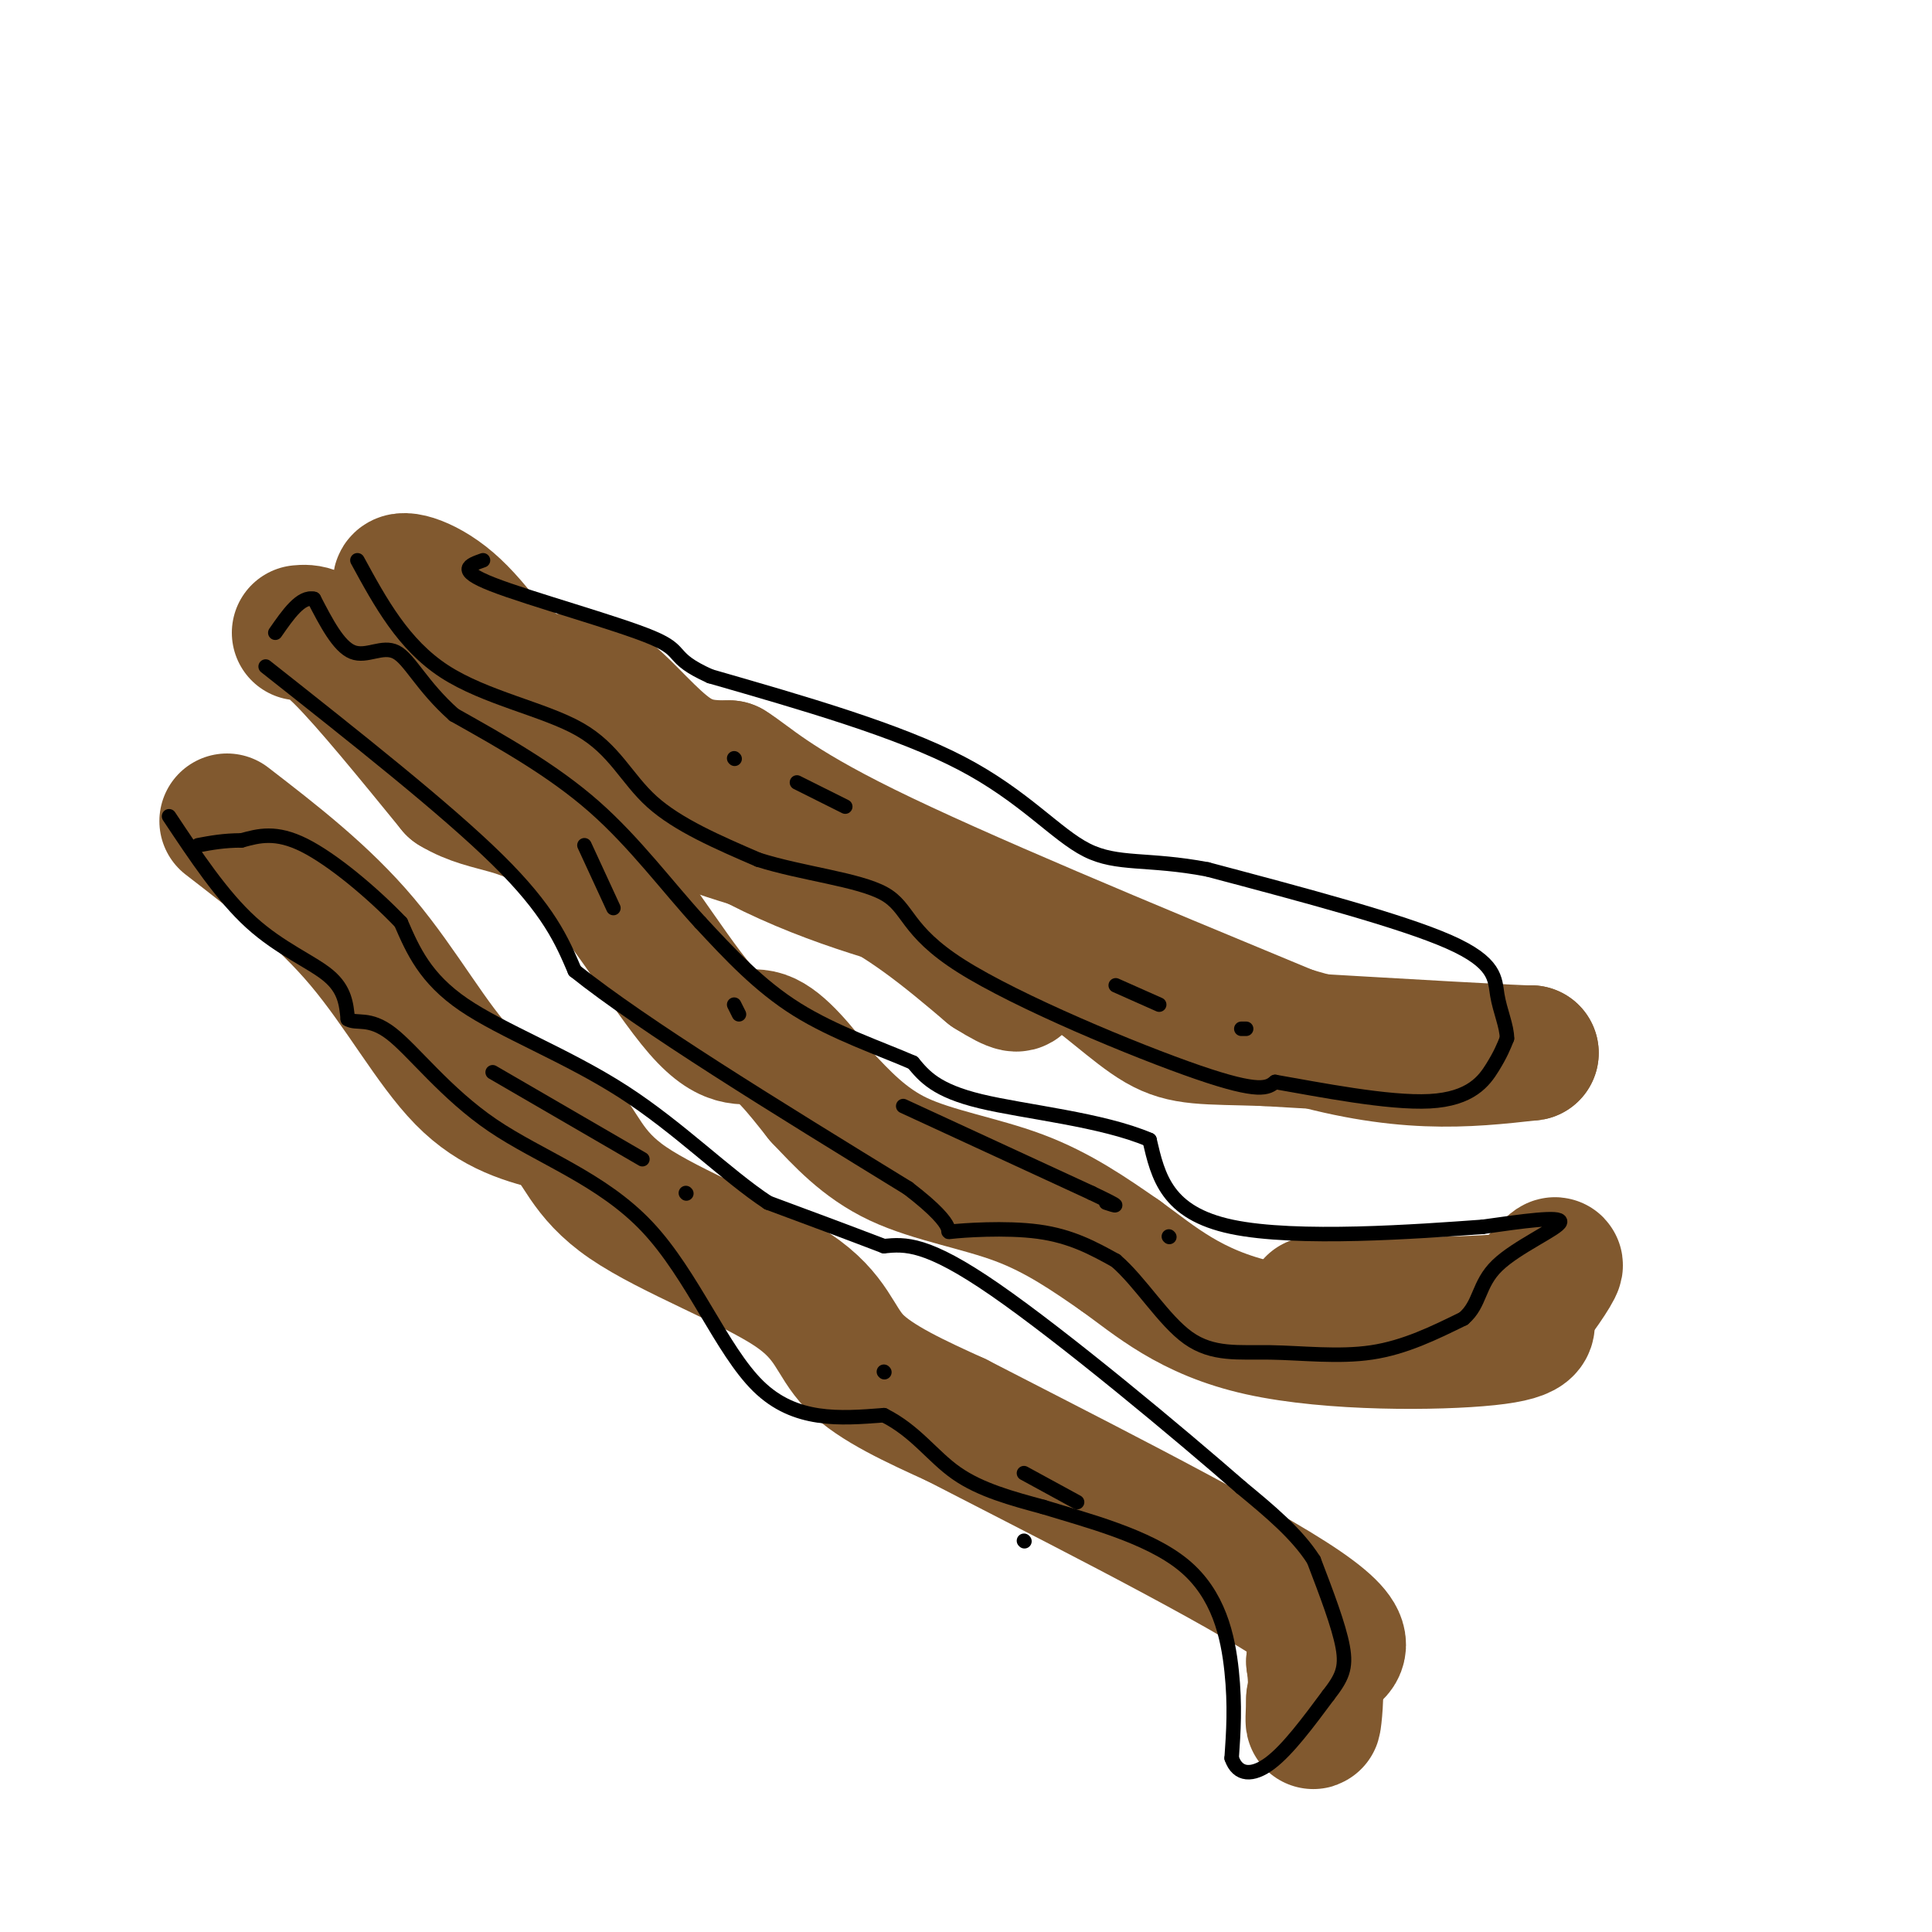 <svg viewBox='0 0 400 400' version='1.1' xmlns='http://www.w3.org/2000/svg' xmlns:xlink='http://www.w3.org/1999/xlink'><g fill='none' stroke='#81592f' stroke-width='28' stroke-linecap='round' stroke-linejoin='round'><path d='M117,141c2.622,0.000 5.244,0.000 9,3c3.756,3.000 8.644,9.000 13,12c4.356,3.000 8.178,3.000 12,3'/><path d='M151,159c4.178,2.556 8.622,7.444 28,17c19.378,9.556 53.689,23.778 88,38'/><path d='M267,214c23.000,7.000 36.500,5.500 50,4'/><path d='M317,218c-0.833,0.167 -27.917,-1.417 -55,-3'/><path d='M262,215c-12.643,-0.417 -16.750,0.042 -22,-3c-5.250,-3.042 -11.643,-9.583 -19,-14c-7.357,-4.417 -15.679,-6.708 -24,-9'/><path d='M197,189c-11.067,-3.311 -26.733,-7.089 -43,-16c-16.267,-8.911 -33.133,-22.956 -50,-37'/><path d='M104,136c-12.881,-9.095 -20.083,-13.333 -21,-15c-0.917,-1.667 4.452,-0.762 10,4c5.548,4.762 11.274,13.381 17,22'/><path d='M110,147c7.333,7.619 17.167,15.667 29,21c11.833,5.333 25.667,7.952 37,13c11.333,5.048 20.167,12.524 29,20'/><path d='M205,201c5.833,3.667 5.917,2.833 6,2'/><path d='M62,131c1.833,-0.167 3.667,-0.333 9,5c5.333,5.333 14.167,16.167 23,27'/><path d='M94,163c7.526,4.604 14.842,2.616 24,11c9.158,8.384 20.158,27.142 27,35c6.842,7.858 9.526,4.817 13,6c3.474,1.183 7.737,6.592 12,12'/><path d='M170,227c4.238,4.464 8.833,9.625 16,13c7.167,3.375 16.905,4.964 25,8c8.095,3.036 14.548,7.518 21,12'/><path d='M232,260c7.095,5.071 14.333,11.750 29,15c14.667,3.250 36.762,3.071 47,2c10.238,-1.071 8.619,-3.036 7,-5'/><path d='M315,272c2.956,-3.311 6.844,-9.089 7,-10c0.156,-0.911 -3.422,3.044 -7,7'/><path d='M315,269c-8.333,1.333 -25.667,1.167 -43,1'/><path d='M47,170c9.933,7.667 19.867,15.333 28,25c8.133,9.667 14.467,21.333 21,28c6.533,6.667 13.267,8.333 20,10'/><path d='M116,233c4.344,4.281 5.206,9.982 14,16c8.794,6.018 25.522,12.351 34,18c8.478,5.649 8.708,10.614 13,15c4.292,4.386 12.646,8.193 21,12'/><path d='M198,294c18.378,9.511 53.822,27.289 69,37c15.178,9.711 10.089,11.356 5,13'/><path d='M272,344c0.778,4.867 0.222,10.533 0,12c-0.222,1.467 -0.111,-1.267 0,-4'/><path d='M272,352c0.000,-0.667 0.000,-0.333 0,0'/></g>
<g fill='none' stroke='#000000' stroke-width='3' stroke-linecap='round' stroke-linejoin='round'><path d='M35,169c5.489,8.267 10.978,16.533 17,22c6.022,5.467 12.578,8.133 16,11c3.422,2.867 3.711,5.933 4,9'/><path d='M72,211c1.826,1.124 4.393,-0.566 9,3c4.607,3.566 11.256,12.389 21,19c9.744,6.611 22.585,11.011 32,21c9.415,9.989 15.404,25.568 23,33c7.596,7.432 16.798,6.716 26,6'/><path d='M183,293c6.578,3.289 10.022,8.511 15,12c4.978,3.489 11.489,5.244 18,7'/><path d='M216,312c8.750,2.702 21.625,5.958 29,12c7.375,6.042 9.250,14.869 10,22c0.750,7.131 0.375,12.565 0,18'/><path d='M255,364c1.244,3.644 4.356,3.756 8,1c3.644,-2.756 7.822,-8.378 12,-14'/><path d='M275,351c2.800,-3.600 3.800,-5.600 3,-10c-0.800,-4.400 -3.400,-11.200 -6,-18'/><path d='M272,323c-3.500,-5.500 -9.250,-10.250 -15,-15'/><path d='M257,308c-12.644,-11.044 -36.756,-31.156 -51,-41c-14.244,-9.844 -18.622,-9.422 -23,-9'/><path d='M183,258c-7.833,-3.000 -15.917,-6.000 -24,-9'/><path d='M159,249c-8.690,-5.726 -18.417,-15.542 -30,-23c-11.583,-7.458 -25.024,-12.560 -33,-18c-7.976,-5.440 -10.488,-11.220 -13,-17'/><path d='M83,191c-5.889,-6.156 -14.111,-13.044 -20,-16c-5.889,-2.956 -9.444,-1.978 -13,-1'/><path d='M50,174c-3.667,0.000 -6.333,0.500 -9,1'/><path d='M55,138c18.667,14.750 37.333,29.500 48,40c10.667,10.500 13.333,16.750 16,23'/><path d='M119,201c14.167,11.333 41.583,28.167 69,45'/><path d='M188,246c11.833,9.071 6.917,9.250 9,9c2.083,-0.250 11.167,-0.929 18,0c6.833,0.929 11.417,3.464 16,6'/><path d='M231,261c5.116,4.392 9.907,12.373 15,16c5.093,3.627 10.486,2.900 17,3c6.514,0.100 14.147,1.029 21,0c6.853,-1.029 12.927,-4.014 19,-7'/><path d='M303,273c3.560,-3.024 2.958,-7.083 7,-11c4.042,-3.917 12.726,-7.690 13,-9c0.274,-1.310 -7.863,-0.155 -16,1'/><path d='M307,254c-13.289,0.956 -38.511,2.844 -52,0c-13.489,-2.844 -15.244,-10.422 -17,-18'/><path d='M238,236c-9.800,-4.222 -25.800,-5.778 -35,-8c-9.200,-2.222 -11.600,-5.111 -14,-8'/><path d='M189,220c-6.622,-2.889 -16.178,-6.111 -24,-11c-7.822,-4.889 -13.911,-11.444 -20,-18'/><path d='M145,191c-6.711,-7.289 -13.489,-16.511 -22,-24c-8.511,-7.489 -18.756,-13.244 -29,-19'/><path d='M94,148c-6.762,-6.012 -9.167,-11.542 -12,-13c-2.833,-1.458 -6.095,1.155 -9,0c-2.905,-1.155 -5.452,-6.077 -8,-11'/><path d='M65,124c-2.667,-0.667 -5.333,3.167 -8,7'/><path d='M74,116c4.756,8.738 9.512,17.476 18,23c8.488,5.524 20.708,7.833 28,12c7.292,4.167 9.655,10.190 15,15c5.345,4.810 13.673,8.405 22,12'/><path d='M157,178c9.053,2.877 20.684,4.070 26,7c5.316,2.930 4.316,7.596 16,15c11.684,7.404 36.053,17.544 49,22c12.947,4.456 14.474,3.228 16,2'/><path d='M264,224c8.976,1.560 23.417,4.458 32,4c8.583,-0.458 11.310,-4.274 13,-7c1.690,-2.726 2.345,-4.363 3,-6'/><path d='M312,215c0.012,-2.488 -1.458,-5.708 -2,-9c-0.542,-3.292 -0.155,-6.655 -10,-11c-9.845,-4.345 -29.923,-9.673 -50,-15'/><path d='M250,180c-12.464,-2.369 -18.625,-0.792 -25,-4c-6.375,-3.208 -12.964,-11.202 -26,-18c-13.036,-6.798 -32.518,-12.399 -52,-18'/><path d='M147,140c-8.821,-4.000 -4.875,-5.000 -12,-8c-7.125,-3.000 -25.321,-8.000 -33,-11c-7.679,-3.000 -4.839,-4.000 -2,-5'/><path d='M231,204c0.000,0.000 9.000,4.000 9,4'/><path d='M258,213c0.000,0.000 -1.000,0.000 -1,0'/><path d='M175,167c0.000,0.000 -10.000,-5.000 -10,-5'/><path d='M152,157c0.000,0.000 0.100,0.100 0.1,0.1'/><path d='M121,175c0.000,0.000 6.000,13.000 6,13'/><path d='M152,208c0.000,0.000 1.000,2.000 1,2'/><path d='M187,229c0.000,0.000 39.000,18.000 39,18'/><path d='M226,247c7.000,3.333 5.000,2.667 3,2'/><path d='M242,256c0.000,0.000 0.100,0.100 0.1,0.1'/><path d='M102,222c0.000,0.000 31.000,18.000 31,18'/><path d='M142,247c0.000,0.000 0.100,0.100 0.1,0.1'/><path d='M212,319c0.000,0.000 0.100,0.100 0.1,0.1'/><path d='M223,311c0.000,0.000 -11.000,-6.000 -11,-6'/><path d='M183,284c0.000,0.000 0.100,0.100 0.1,0.1'/></g>
</svg>